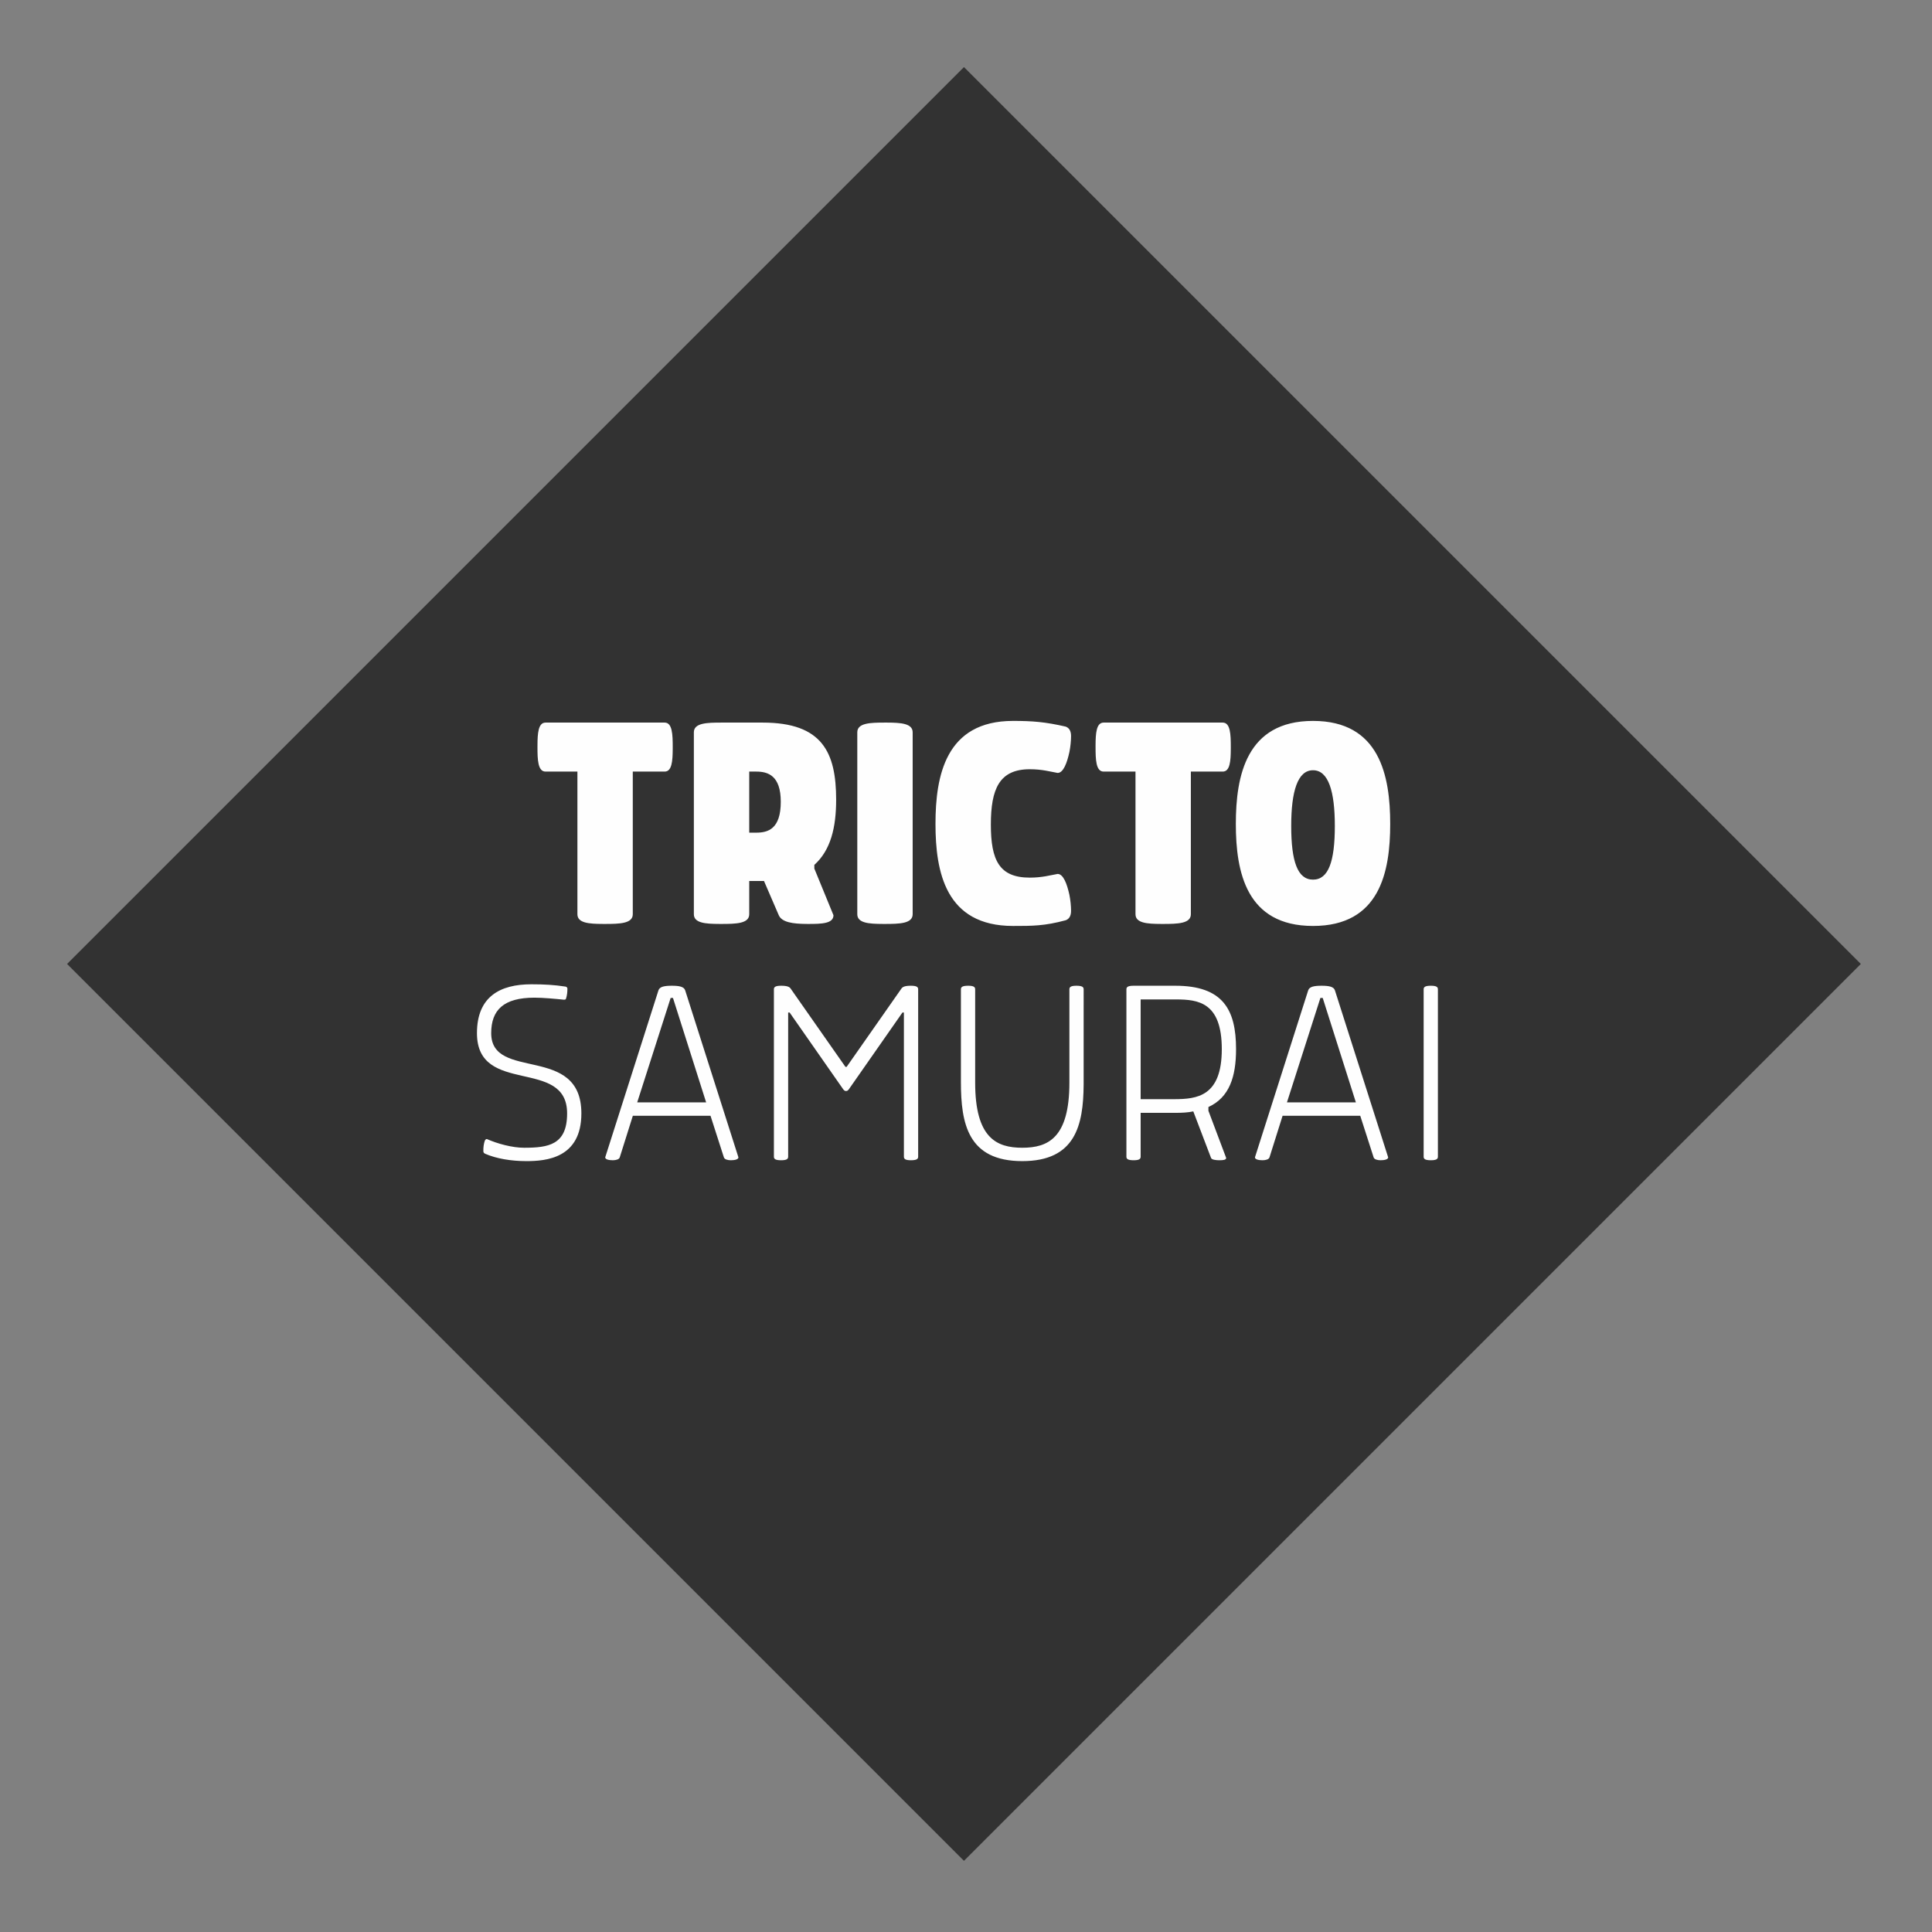 <?xml version="1.0" encoding="UTF-8"?>
<svg width="180px" height="180px" viewBox="0 0 180 180" version="1.1" xmlns="http://www.w3.org/2000/svg" xmlns:xlink="http://www.w3.org/1999/xlink">
    <rect x="0" y="0" width="180" height="180" fill="#808080" stroke="none"/>
    <title>safari-pinned-tab</title>
    <g id="safari-pinned-tab" stroke="none" stroke-width="1" fill="none" fill-rule="evenodd">
        <g id="tricto-logo" transform="translate(6.25, 6.25)">
            <g id="Group-2">
                <polygon id="Fill-1" fill="#323232" points="0 83.559 83.56 167.119 167.119 83.559 83.56 0.001"></polygon>
                <path d="M52.705,78.925 L52.705,65.637 L55.675,65.637 C56.354,65.637 56.42,64.633 56.425,63.547 L56.426,63.354 C56.426,62.198 56.394,61.072 55.675,61.072 L44.576,61.072 C43.897,61.072 43.831,62.076 43.826,63.162 L43.825,63.354 C43.825,64.511 43.857,65.637 44.576,65.637 L47.546,65.637 L47.546,78.925 C47.546,79.757 48.646,79.826 49.909,79.831 L50.11,79.832 C51.485,79.832 52.705,79.8 52.705,78.925 Z M63.554,78.925 L63.554,75.83 L64.93,75.83 L66.306,79.019 C66.599,79.693 67.661,79.817 68.823,79.83 L69.057,79.832 C70.308,79.832 71.402,79.8 71.402,79.019 L69.62,74.673 L69.62,74.329 C71.152,72.953 71.652,70.827 71.652,68.263 C71.652,63.855 70.37,61.072 64.805,61.072 L60.959,61.072 C59.615,61.072 58.395,61.103 58.395,61.979 L58.395,78.925 C58.395,79.757 59.496,79.826 60.758,79.831 L60.959,79.832 C62.335,79.832 63.554,79.8 63.554,78.925 Z M64.211,71.327 L63.554,71.327 L63.554,65.637 L64.211,65.637 C65.305,65.637 66.493,66.012 66.493,68.451 C66.493,70.983 65.305,71.327 64.211,71.327 Z M78.781,78.925 L78.781,61.979 C78.781,61.147 77.68,61.077 76.391,61.072 L76.186,61.072 C74.841,61.072 73.622,61.103 73.622,61.979 L73.622,78.925 C73.622,79.757 74.722,79.826 75.985,79.831 L76.186,79.832 C77.561,79.832 78.781,79.8 78.781,78.925 Z M88.129,80.019 C89.943,80.019 91.068,80.019 93.038,79.488 C93.382,79.363 93.538,79.05 93.538,78.612 C93.538,78.143 93.476,77.58 93.382,77.111 C93.163,76.111 92.819,75.173 92.288,75.173 C91.568,75.298 90.849,75.517 89.693,75.517 C86.847,75.517 86.066,73.891 86.066,70.577 C86.066,67.263 86.847,65.418 89.693,65.418 C90.849,65.418 91.568,65.637 92.288,65.762 C92.819,65.762 93.163,64.824 93.382,63.823 C93.476,63.354 93.538,62.792 93.538,62.323 C93.538,61.885 93.382,61.572 93.038,61.447 C91.131,61.009 89.943,60.916 88.129,60.916 C81.845,60.916 80.907,66.043 80.907,70.514 C80.907,74.985 81.845,80.019 88.129,80.019 Z M104.7,78.925 L104.7,65.637 L107.67,65.637 C108.35,65.637 108.415,64.633 108.42,63.547 L108.421,63.354 C108.421,62.198 108.39,61.072 107.67,61.072 L96.571,61.072 C95.892,61.072 95.826,62.076 95.821,63.162 L95.821,63.354 C95.821,64.511 95.852,65.637 96.571,65.637 L99.541,65.637 L99.541,78.925 C99.541,79.757 100.642,79.826 101.905,79.831 L102.105,79.832 C103.481,79.832 104.7,79.8 104.7,78.925 Z M116.081,80.019 C122.303,80.019 123.272,74.985 123.272,70.514 C123.272,66.043 122.303,60.916 116.081,60.916 C109.859,60.916 108.89,66.043 108.89,70.514 C108.89,74.985 109.859,80.019 116.081,80.019 Z M116.081,75.704 C114.643,75.704 114.049,74.016 114.049,70.702 C114.049,67.482 114.643,65.512 116.081,65.512 C117.519,65.512 118.113,67.482 118.113,70.702 C118.113,74.016 117.519,75.704 116.081,75.704 Z" id="TRICTO" fill="#FEFEFE" fill-rule="nonzero"></path>
                <path d="M42.793,101.929 C44.636,101.929 47.915,101.658 47.915,97.485 C47.915,90.982 39.514,94.532 39.514,90.006 C39.514,87.839 40.68,86.7 43.552,86.7 C44.338,86.7 45.53,86.809 46.289,86.89 C46.343,86.89 46.451,86.89 46.478,86.809 C46.587,86.484 46.614,86.159 46.614,85.86 C46.614,85.752 46.533,85.698 46.451,85.671 C45.394,85.508 44.473,85.454 43.254,85.454 C40.354,85.454 38.187,86.592 38.187,90.006 C38.187,95.886 46.587,92.228 46.587,97.485 C46.587,100.412 44.853,100.683 42.576,100.683 C41.465,100.683 40.083,100.303 39.108,99.87 C38.918,99.87 38.864,100.168 38.81,100.493 C38.783,100.71 38.783,100.764 38.783,101.008 C38.783,101.116 38.837,101.197 38.972,101.252 C39.975,101.685 41.33,101.929 42.793,101.929 Z M61.842,101.848 C62.222,101.848 62.547,101.766 62.547,101.577 L57.588,86.023 C57.48,85.671 57.019,85.589 56.342,85.589 C55.664,85.589 55.204,85.671 55.095,86.023 L50.136,101.577 C50.136,101.766 50.462,101.848 50.841,101.848 C51.139,101.848 51.437,101.766 51.491,101.577 L52.711,97.702 L59.946,97.702 L61.192,101.577 C61.246,101.766 61.544,101.848 61.842,101.848 Z M59.539,96.455 L53.117,96.455 L56.233,86.728 L56.45,86.728 L59.539,96.455 Z M78.616,101.848 C79.13,101.848 79.293,101.739 79.293,101.523 L79.293,85.915 C79.293,85.698 79.13,85.589 78.616,85.589 C78.047,85.589 77.857,85.698 77.748,85.833 L72.627,93.15 L72.519,93.15 L67.397,85.833 C67.289,85.698 67.099,85.589 66.53,85.589 C66.015,85.589 65.853,85.698 65.853,85.915 L65.853,101.523 C65.853,101.739 66.015,101.848 66.53,101.848 C67.018,101.848 67.181,101.739 67.181,101.523 L67.181,88.082 L67.316,88.082 L72.329,95.263 C72.383,95.317 72.437,95.399 72.573,95.399 C72.708,95.399 72.763,95.317 72.817,95.263 L77.83,88.082 L77.965,88.082 L77.965,101.523 C77.965,101.739 78.128,101.848 78.616,101.848 Z M88.994,101.929 C93.953,101.929 94.682,98.581 94.71,94.805 L94.711,85.915 C94.711,85.698 94.549,85.589 94.034,85.589 C93.546,85.589 93.383,85.698 93.383,85.915 L93.383,94.613 C93.383,99.761 91.405,100.683 88.994,100.683 C86.582,100.683 84.604,99.761 84.604,94.613 L84.604,85.915 C84.604,85.698 84.441,85.589 83.954,85.589 C83.439,85.589 83.276,85.698 83.276,85.915 L83.276,94.559 C83.276,98.434 83.927,101.929 88.994,101.929 Z M107.989,101.631 L106.336,97.241 L106.336,96.889 C108.287,95.995 108.91,94.071 108.91,91.497 C108.91,87.811 107.691,85.589 103.247,85.589 L99.372,85.589 C98.857,85.589 98.695,85.698 98.695,85.915 L98.695,101.523 C98.695,101.739 98.857,101.848 99.372,101.848 C99.86,101.848 100.022,101.739 100.022,101.523 L100.022,97.431 L103.247,97.431 C103.87,97.431 104.439,97.404 104.927,97.295 L106.58,101.631 C106.634,101.794 107.013,101.848 107.338,101.848 C107.718,101.848 107.989,101.821 107.989,101.631 Z M103.178,96.157 L100.022,96.157 L100.022,86.863 L103.327,86.864 C105.365,86.875 107.582,87.104 107.582,91.497 C107.582,95.917 105.256,96.149 103.178,96.157 L103.178,96.157 Z M122.377,101.848 C122.757,101.848 123.082,101.766 123.082,101.577 L118.123,86.023 C118.015,85.671 117.554,85.589 116.877,85.589 C116.199,85.589 115.739,85.671 115.63,86.023 L110.671,101.577 C110.671,101.766 110.997,101.848 111.376,101.848 C111.674,101.848 111.972,101.766 112.026,101.577 L113.246,97.702 L120.481,97.702 L121.727,101.577 C121.781,101.766 122.079,101.848 122.377,101.848 Z M120.074,96.455 L113.652,96.455 L116.768,86.728 L116.985,86.728 L120.074,96.455 Z M127.065,101.848 C127.553,101.848 127.716,101.739 127.716,101.523 L127.716,85.915 C127.716,85.698 127.553,85.589 127.065,85.589 C126.55,85.589 126.388,85.698 126.388,85.915 L126.388,101.523 C126.388,101.739 126.55,101.848 127.065,101.848 Z" id="SAMURAI" fill="#FEFEFE" fill-rule="nonzero"></path>
            </g>
        </g>
    </g>
</svg>